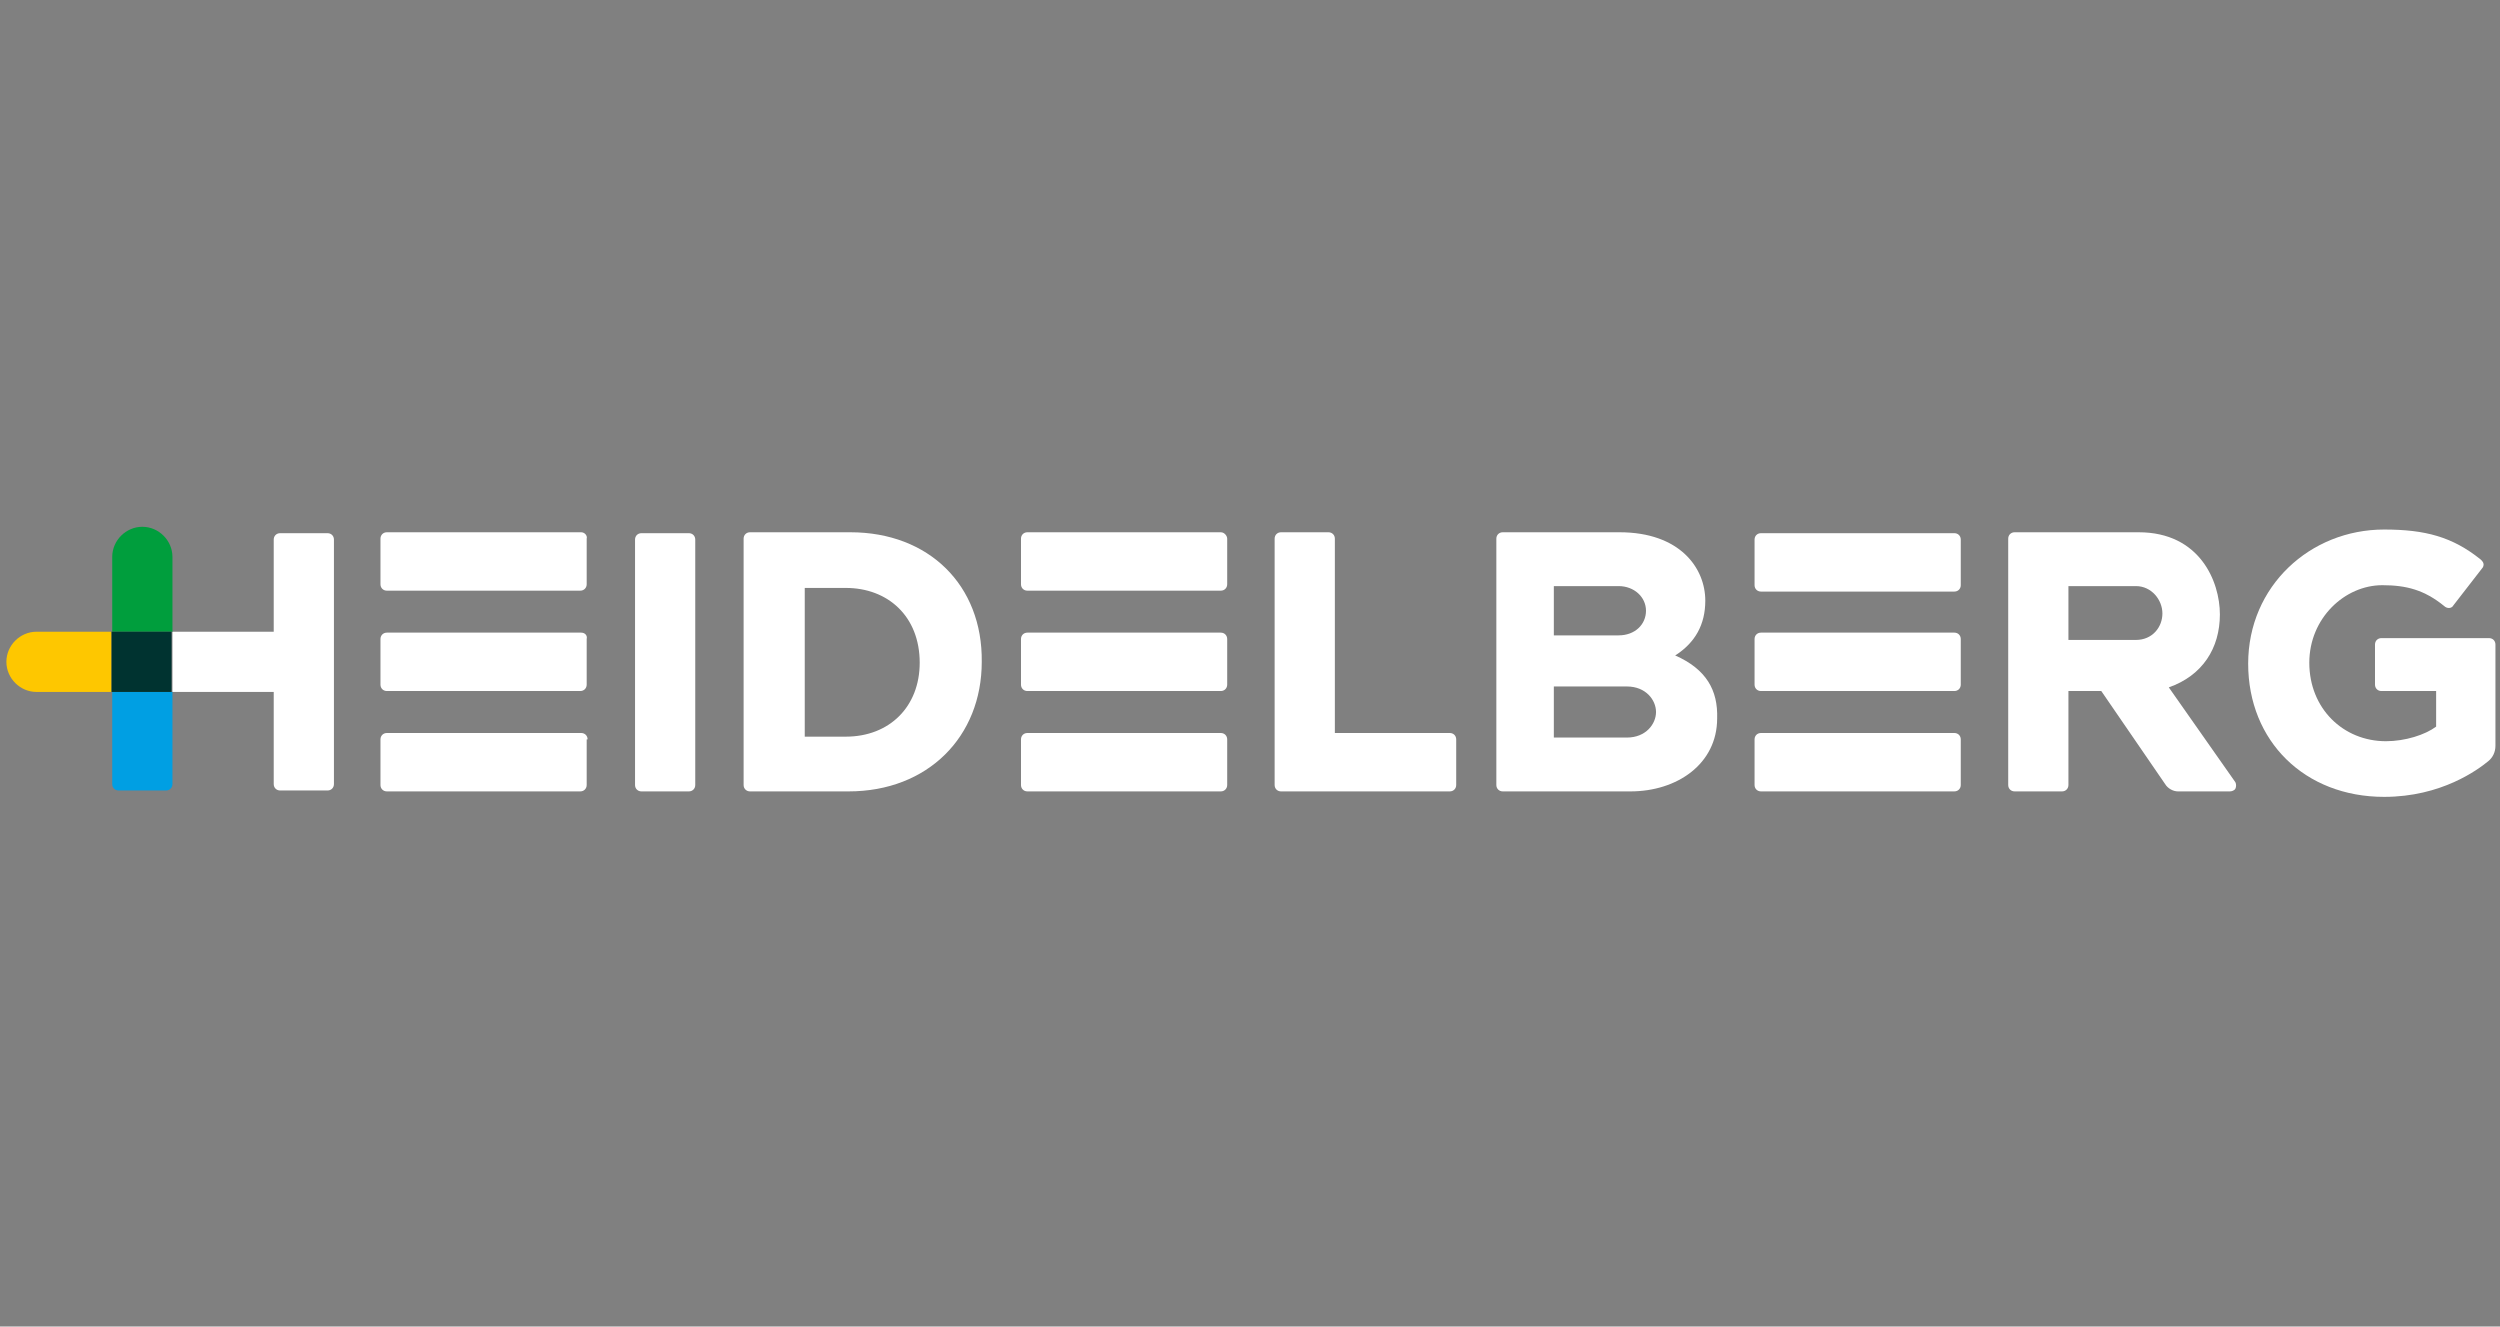 <?xml version="1.0" encoding="UTF-8"?>
<svg width="245px" height="130px" viewBox="0 0 245 130" version="1.1" xmlns="http://www.w3.org/2000/svg" xmlns:xlink="http://www.w3.org/1999/xlink">
    <rect x="0" y="0" width="245" height="130" fill="#808080" stroke="none"/>
    <!-- Generator: Sketch 59.1 (86144) - https://sketch.com -->
    <title>heidelberg</title>
    <desc>Created with Sketch.</desc>
    <g id="heidelberg" stroke="none" stroke-width="1" fill="none" fill-rule="evenodd">
        <g id="Heidelberger-Druckmaschinen" transform="translate(0, 51)" fill-rule="nonzero">
            <path d="M32.726,1.878 C32.726,1.52 32.458,1.252 32.1,1.252 L27.451,1.252 C27.093,1.252 26.825,1.52 26.825,1.878 L26.825,10.909 L16.9,10.909 L16.9,16.81 L26.825,16.81 L26.825,25.841 C26.825,26.199 27.093,26.467 27.451,26.467 L32.1,26.467 C32.458,26.467 32.726,26.199 32.726,25.841 L32.726,1.878 Z" id="Path" fill="#FFFFFF"></path>
            <path d="M142.708,21.46 C142.708,21.102 142.44,20.834 142.082,20.834 L130.816,20.834 L130.816,1.788 C130.816,1.431 130.547,1.162 130.19,1.162 L125.54,1.162 C125.182,1.162 124.914,1.431 124.914,1.788 L124.914,25.931 C124.914,26.288 125.182,26.557 125.54,26.557 L142.082,26.557 C142.44,26.557 142.708,26.288 142.708,25.931 L142.708,21.46 L142.708,21.46 Z" id="Path" fill="#FFFFFF"></path>
            <path d="M83.336,1.162 L73.5,1.162 C73.142,1.162 72.874,1.431 72.874,1.788 L72.874,25.931 C72.874,26.288 73.142,26.557 73.5,26.557 L83.157,26.557 C90.936,26.557 96.212,21.192 96.212,13.859 C96.301,6.349 91.026,1.162 83.336,1.162 M90.131,13.949 C90.131,18.241 87.181,21.192 82.889,21.192 L78.865,21.192 L78.865,6.617 L82.889,6.617 C87.002,6.617 90.131,9.389 90.131,13.949" id="Shape" fill="#FFFFFF"></path>
            <path d="M68.135,1.878 C68.135,1.52 67.867,1.252 67.509,1.252 L62.859,1.252 C62.502,1.252 62.234,1.52 62.234,1.878 L62.234,25.931 C62.234,26.288 62.502,26.557 62.859,26.557 L67.509,26.557 C67.867,26.557 68.135,26.288 68.135,25.931 L68.135,1.878 Z" id="Path" fill="#FFFFFF"></path>
            <path d="M56.958,1.162 L37.912,1.162 C37.555,1.162 37.286,1.431 37.286,1.788 L37.286,6.259 C37.286,6.617 37.555,6.885 37.912,6.885 L56.869,6.885 C57.226,6.885 57.495,6.617 57.495,6.259 L57.495,1.788 C57.584,1.52 57.316,1.162 56.958,1.162" id="Path" fill="#FFFFFF"></path>
            <path d="M56.958,10.998 L37.912,10.998 C37.555,10.998 37.286,11.266 37.286,11.624 L37.286,16.095 C37.286,16.453 37.555,16.721 37.912,16.721 L56.869,16.721 C57.226,16.721 57.495,16.453 57.495,16.095 L57.495,11.624 C57.584,11.266 57.316,10.998 56.958,10.998" id="Path" fill="#FFFFFF"></path>
            <path d="M57.584,21.46 C57.584,21.102 57.316,20.834 56.958,20.834 L37.912,20.834 C37.555,20.834 37.286,21.102 37.286,21.46 L37.286,25.931 C37.286,26.288 37.555,26.557 37.912,26.557 L56.869,26.557 C57.226,26.557 57.495,26.288 57.495,25.931 L57.495,21.46 L57.584,21.46 Z" id="Path" fill="#FFFFFF"></path>
            <path d="M119.639,1.162 L100.682,1.162 C100.325,1.162 100.057,1.431 100.057,1.788 L100.057,6.259 C100.057,6.617 100.325,6.885 100.682,6.885 L119.639,6.885 C119.996,6.885 120.265,6.617 120.265,6.259 L120.265,1.788 C120.265,1.52 119.996,1.162 119.639,1.162" id="Path" fill="#FFFFFF"></path>
            <path d="M119.639,10.998 L100.682,10.998 C100.325,10.998 100.057,11.266 100.057,11.624 L100.057,16.095 C100.057,16.453 100.325,16.721 100.682,16.721 L119.639,16.721 C119.996,16.721 120.265,16.453 120.265,16.095 L120.265,11.624 C120.265,11.266 119.996,10.998 119.639,10.998" id="Path" fill="#FFFFFF"></path>
            <path d="M120.265,21.46 C120.265,21.102 119.996,20.834 119.639,20.834 L100.682,20.834 C100.325,20.834 100.057,21.102 100.057,21.46 L100.057,25.931 C100.057,26.288 100.325,26.557 100.682,26.557 L119.639,26.557 C119.996,26.557 120.265,26.288 120.265,25.931 L120.265,21.46 Z" id="Path" fill="#FFFFFF"></path>
            <path d="M164.168,13.234 C166.135,11.982 167.119,10.193 167.119,7.869 C167.119,4.65 164.615,1.162 158.714,1.162 L147.268,1.162 C146.911,1.162 146.642,1.431 146.642,1.788 L146.642,25.931 C146.642,26.288 146.911,26.557 147.268,26.557 L159.786,26.557 C164.347,26.557 168.281,23.874 168.281,19.403 C168.37,16.631 167.208,14.575 164.168,13.234 M152.276,6.438 L158.624,6.438 C160.144,6.438 161.307,7.511 161.307,8.852 C161.307,10.193 160.234,11.266 158.624,11.266 L152.276,11.266 L152.276,6.438 Z M159.429,21.281 L152.276,21.281 L152.276,16.274 L159.429,16.274 C161.307,16.274 162.29,17.615 162.29,18.777 C162.29,19.94 161.307,21.281 159.429,21.281" id="Shape" fill="#FFFFFF"></path>
            <path d="M244.553,12.161 C244.553,11.803 244.285,11.535 243.927,11.535 L233.376,11.535 C233.018,11.535 232.75,11.803 232.75,12.161 L232.75,16.095 C232.75,16.453 233.018,16.721 233.376,16.721 L238.741,16.721 L238.741,20.208 C237.668,21.013 235.701,21.639 233.823,21.639 C229.62,21.639 226.312,18.42 226.312,13.949 C226.312,9.568 229.799,6.349 233.465,6.349 C235.79,6.349 237.578,6.796 239.546,8.405 C239.635,8.495 239.814,8.584 239.993,8.584 C240.172,8.584 240.35,8.495 240.44,8.316 L243.212,4.739 C243.391,4.56 243.391,4.381 243.391,4.292 C243.391,4.113 243.212,3.934 243.122,3.845 C240.35,1.609 237.668,0.894 233.644,0.894 C226.401,0.894 220.321,6.438 220.321,14.038 C220.321,21.639 225.865,27.093 233.644,27.093 C239.277,27.093 242.854,24.411 243.838,23.606 C244.285,23.248 244.553,22.712 244.553,22.086 L244.553,12.161 Z" id="Path" fill="#FFFFFF"></path>
            <path d="M192.155,1.878 C192.155,1.52 191.887,1.252 191.529,1.252 L172.573,1.252 C172.215,1.252 171.947,1.52 171.947,1.878 L171.947,6.349 C171.947,6.706 172.215,6.974 172.573,6.974 L191.529,6.974 C191.887,6.974 192.155,6.706 192.155,6.349 L192.155,1.878 Z" id="Path" fill="#FFFFFF"></path>
            <path d="M192.155,11.624 C192.155,11.266 191.887,10.998 191.529,10.998 L172.573,10.998 C172.215,10.998 171.947,11.266 171.947,11.624 L171.947,16.095 C171.947,16.453 172.215,16.721 172.573,16.721 L191.529,16.721 C191.887,16.721 192.155,16.453 192.155,16.095 L192.155,11.624 Z" id="Path" fill="#FFFFFF"></path>
            <path d="M192.155,21.46 C192.155,21.102 191.887,20.834 191.529,20.834 L172.573,20.834 C172.215,20.834 171.947,21.102 171.947,21.46 L171.947,25.931 C171.947,26.288 172.215,26.557 172.573,26.557 L191.529,26.557 C191.887,26.557 192.155,26.288 192.155,25.931 L192.155,21.46 Z" id="Path" fill="#FFFFFF"></path>
            <path d="M218.533,26.557 C218.712,26.557 218.98,26.467 219.069,26.288 C219.159,26.109 219.159,25.841 219.069,25.662 L212.542,16.363 C215.85,15.201 217.549,12.518 217.549,9.21 C217.549,5.991 215.582,1.162 209.591,1.162 L197.431,1.162 C197.073,1.162 196.805,1.431 196.805,1.788 L196.805,25.931 C196.805,26.288 197.073,26.557 197.431,26.557 L202.08,26.557 C202.438,26.557 202.706,26.288 202.706,25.931 L202.706,16.721 L205.925,16.721 L212.184,25.841 C212.453,26.288 212.989,26.557 213.436,26.557 L218.533,26.557 Z M202.706,6.438 L209.323,6.438 C210.843,6.438 211.916,7.779 211.916,9.12 C211.916,10.462 210.932,11.714 209.323,11.714 L202.706,11.714 L202.706,6.438 Z" id="Shape" fill="#FFFFFF"></path>
            <path d="M16.9,10.909 L10.998,10.909 C10.998,10.909 10.998,3.577 10.998,3.577 C10.998,1.967 12.339,0.626 13.949,0.626 C15.558,0.626 16.9,1.967 16.9,3.577 C16.9,3.577 16.9,3.577 16.9,3.577 L16.9,10.909 L16.9,10.909 Z" id="Path" fill="#009E3D"></path>
            <path d="M16.9,16.81 L10.998,16.81 L10.998,25.841 C10.998,26.199 11.266,26.467 11.624,26.467 L16.274,26.467 C16.631,26.467 16.9,26.199 16.9,25.841 L16.9,16.81 L16.9,16.81 Z" id="Path" fill="#009FE3"></path>
            <rect id="Rectangle" fill="#003330" x="10.909" y="10.909" width="5.901" height="5.901"></rect>
            <path d="M10.909,10.909 L10.909,16.81 C10.909,16.81 3.577,16.81 3.577,16.81 C1.967,16.81 0.626,15.469 0.626,13.859 C0.626,12.25 1.967,10.909 3.577,10.909 C3.577,10.909 3.577,10.909 3.577,10.909 L10.909,10.909 L10.909,10.909 Z" id="Path" fill="#FEC700"></path>
        </g>
    </g>
</svg>